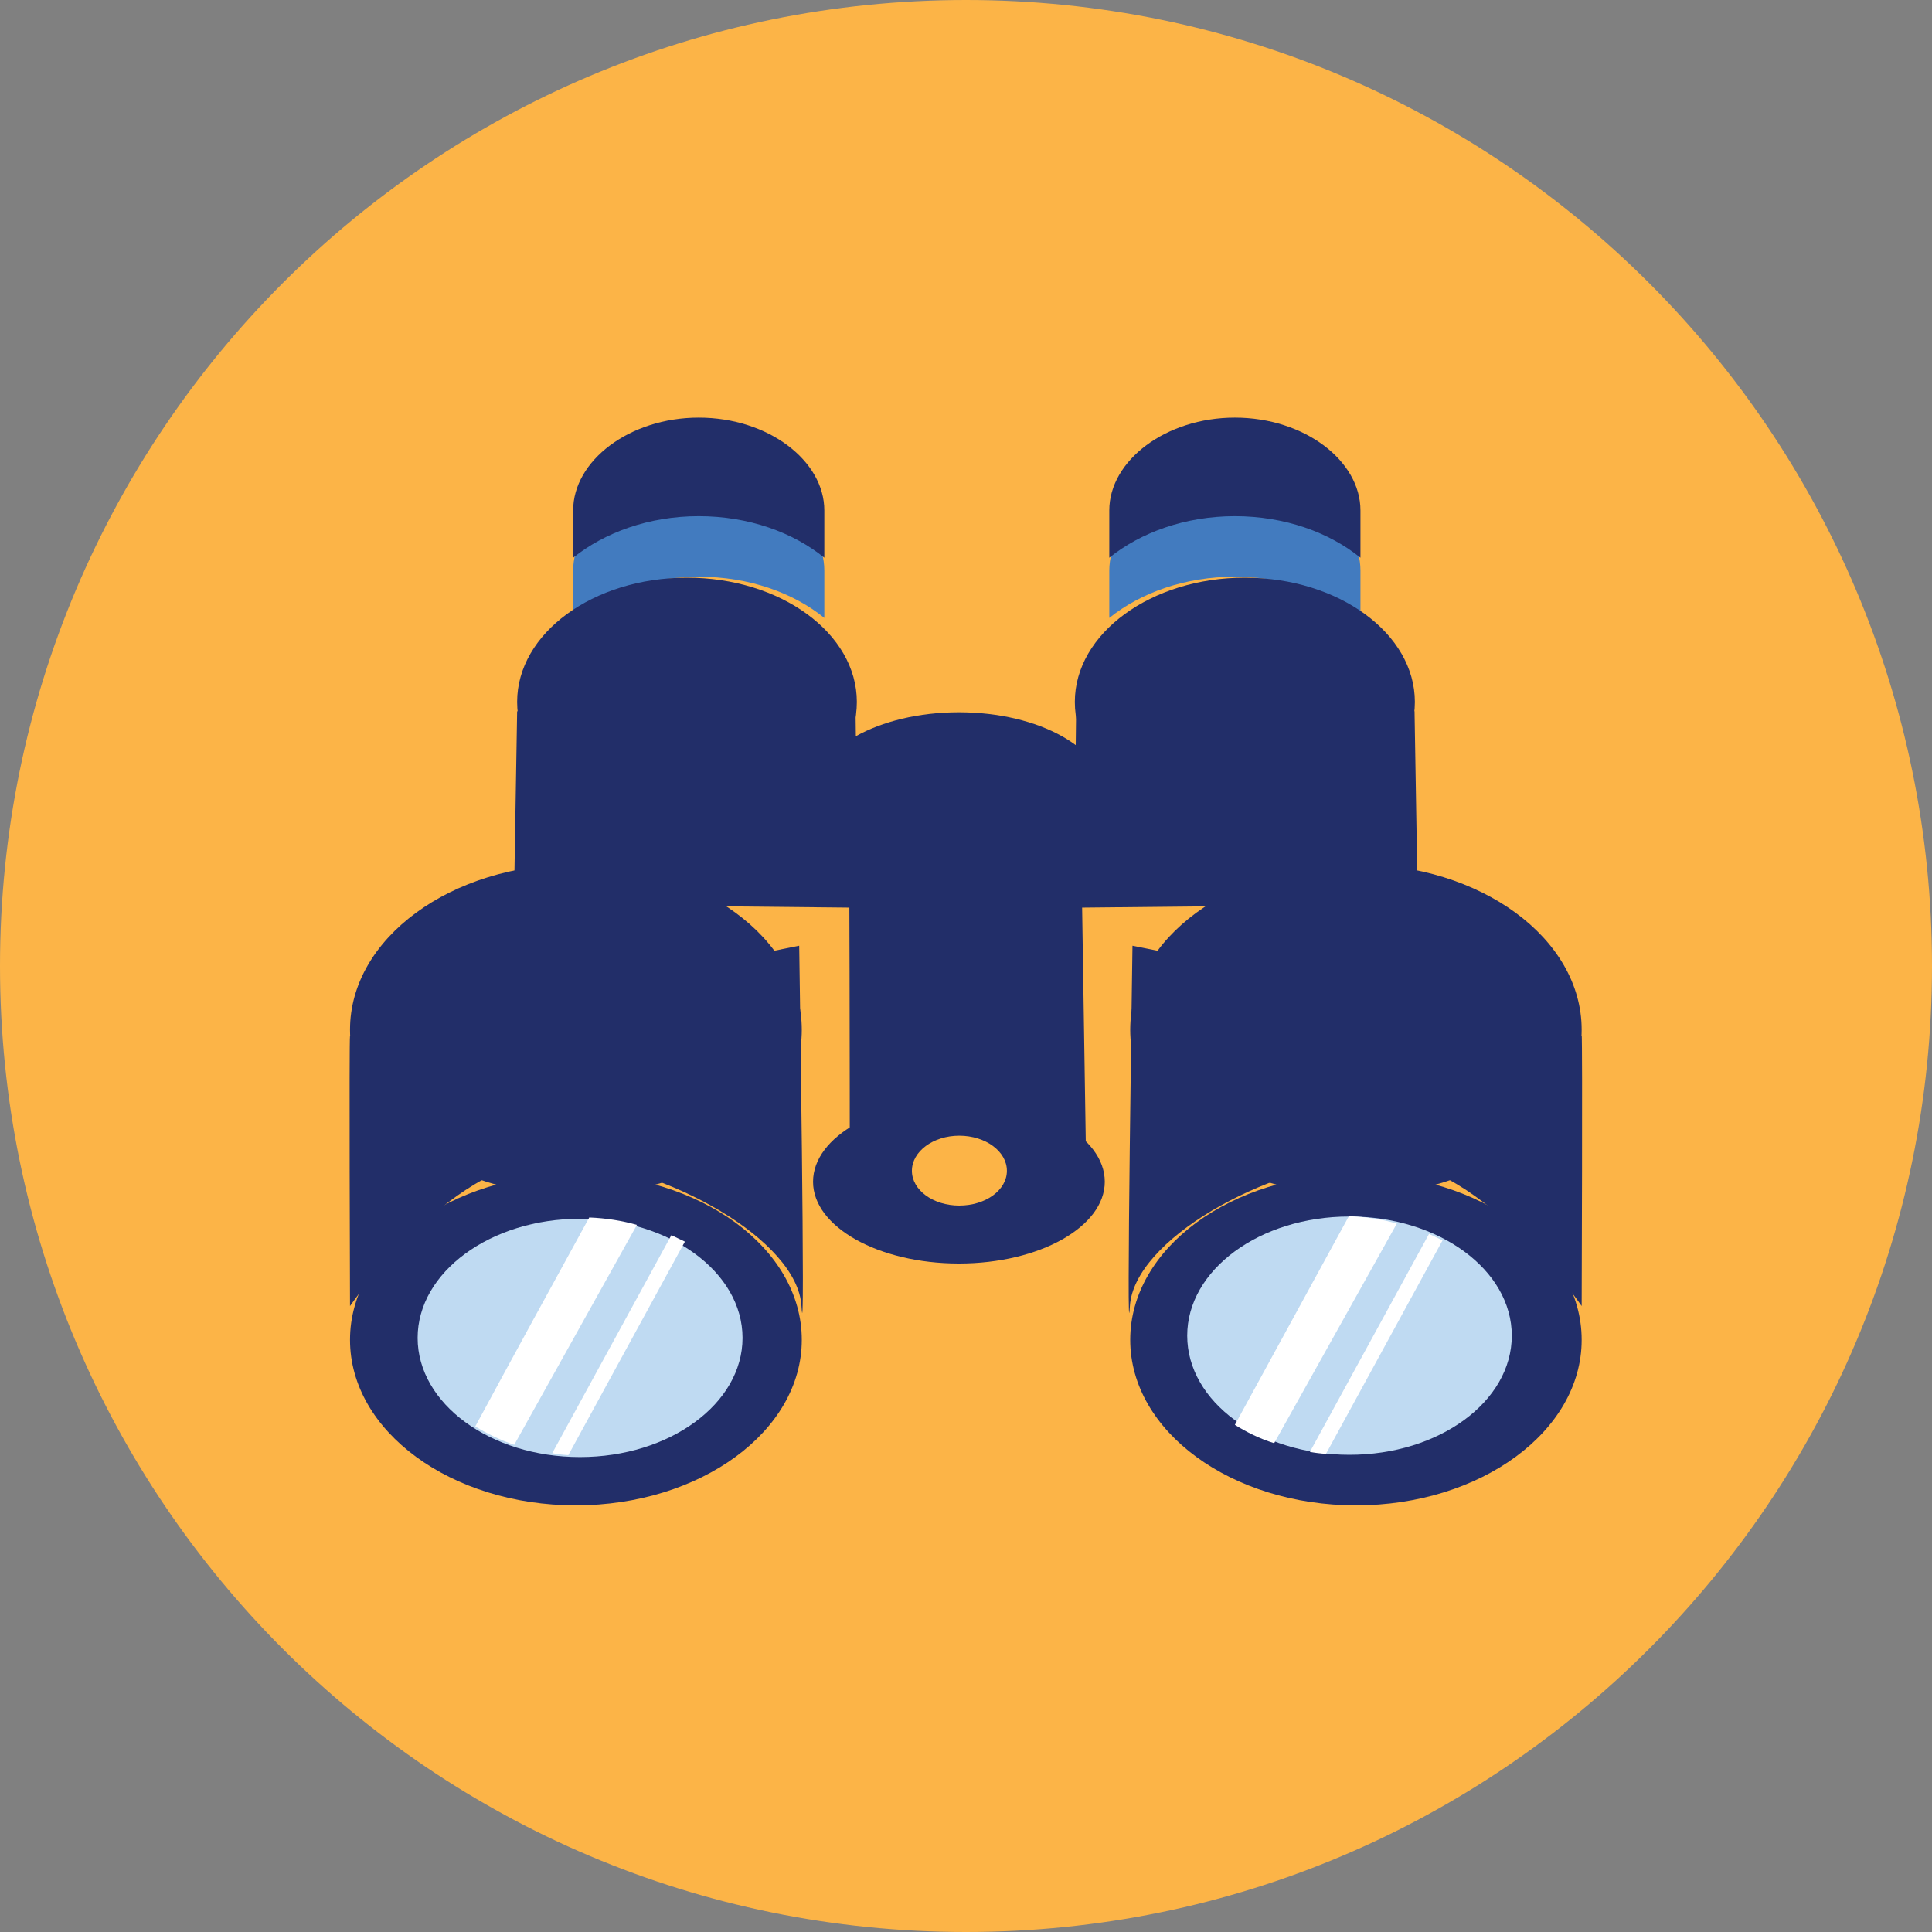 <svg width="60" height="60.002" viewBox="0 0 60 60.002" fill="none" xmlns="http://www.w3.org/2000/svg" xmlns:xlink="http://www.w3.org/1999/xlink">
	<rect x="0" y="0" width="60" height="60.002" fill="#808080" stroke="none"/>
	<desc>
			Created with Pixso.
	</desc>
	<defs/>
	<g style="mix-blend-mode:normal">
		<path id="Path 65682" d="M0 30C0 13.43 13.43 0 30 0C46.56 0 60 13.43 60 30C60 46.56 46.56 60 30 60C13.43 60 0 46.56 0 30Z" fill="#FCB447" fill-opacity="1" fill-rule="nonzero"/>
	</g>
	<g style="mix-blend-mode:normal">
		<path id="Path 65683" d="M17.8 17.72L17.8 19.19C18.77 18.41 20.15 17.91 21.7 17.91C23.26 17.91 24.64 18.41 25.6 19.19L25.6 17.72C25.6 16.18 23.86 14.85 21.7 14.85C19.55 14.85 17.8 16.18 17.8 17.72Z" fill="#427BBF" fill-opacity="1" fill-rule="nonzero"/>
	</g>
	<g style="mix-blend-mode:normal">
		<path id="Path 65684" d="M42.25 17.72L42.25 19.19C41.29 18.41 39.91 17.91 38.35 17.91C36.8 17.91 35.42 18.41 34.45 19.19L34.45 17.72C34.45 16.18 36.2 14.85 38.35 14.85C40.51 14.85 42.25 16.18 42.25 17.72Z" fill="#427BBF" fill-opacity="1" fill-rule="nonzero"/>
	</g>
	<g style="mix-blend-mode:normal">
		<path id="Path 65685" d="M24.9 41.61C24.9 44.45 21.75 46.75 17.88 46.75C14.01 46.75 10.87 44.45 10.87 41.61C10.87 38.77 14.01 36.46 17.88 36.46C21.75 36.46 24.9 38.77 24.9 41.61Z" fill="#222E69" fill-opacity="1" fill-rule="nonzero"/>
	</g>
	<g style="mix-blend-mode:normal">
		<path id="Path 65686" d="M24.9 31.98C24.9 34.82 21.75 37.12 17.88 37.12C14.01 37.12 10.87 34.82 10.87 31.98C10.87 29.14 14.01 26.84 17.88 26.84C21.75 26.84 24.9 29.14 24.9 31.98Z" fill="#222E69" fill-opacity="1" fill-rule="nonzero"/>
	</g>
	<g style="mix-blend-mode:normal">
		<path id="Path 65687" d="M26.61 21.8C26.61 23.94 24.25 25.67 21.33 25.67C18.42 25.67 16.06 23.94 16.06 21.8C16.06 19.67 18.42 17.94 21.33 17.94C24.25 17.94 26.61 19.67 26.61 21.8Z" fill="#222E69" fill-opacity="1" fill-rule="nonzero"/>
	</g>
	<g style="mix-blend-mode:normal">
		<path id="Path 65688" d="M16.06 22.09L15.96 28.08L26.64 28.19L26.57 22.06L16.06 22.09Z" fill="#222E69" fill-opacity="1" fill-rule="nonzero"/>
	</g>
	<g style="mix-blend-mode:normal">
		<path id="Path 65689" d="M23.06 41.55C23.06 43.59 20.8 45.25 18.01 45.25C15.23 45.25 12.97 43.59 12.97 41.55C12.97 39.51 15.23 37.85 18.01 37.85C20.8 37.85 23.06 39.51 23.06 41.55Z" fill="#BFDAF2" fill-opacity="1" fill-rule="nonzero"/>
	</g>
	<g style="mix-blend-mode:normal">
		<path id="Path 65690" d="M10.87 32.17C10.84 32.25 10.87 40.56 10.87 40.56C10.87 40.56 14.14 35.78 17.44 36C20.74 36.23 24.77 38.52 24.89 40.56C25.02 42.6 24.82 29.37 24.82 29.37L10.87 32.17Z" fill="#222E69" fill-opacity="1" fill-rule="nonzero"/>
	</g>
	<g style="mix-blend-mode:normal">
		<path id="Path 65691" d="M35.1 41.61C35.1 44.45 38.24 46.75 42.11 46.75C45.98 46.75 49.12 44.45 49.12 41.61C49.12 38.77 45.98 36.46 42.11 36.46C38.24 36.46 35.1 38.77 35.1 41.61Z" fill="#222E69" fill-opacity="1" fill-rule="nonzero"/>
	</g>
	<g style="mix-blend-mode:normal">
		<path id="Path 65692" d="M35.1 31.98C35.1 34.82 38.24 37.12 42.11 37.12C45.98 37.12 49.12 34.82 49.12 31.98C49.12 29.14 45.98 26.84 42.11 26.84C38.24 26.84 35.1 29.14 35.1 31.98Z" fill="#222E69" fill-opacity="1" fill-rule="nonzero"/>
	</g>
	<g style="mix-blend-mode:normal">
		<path id="Path 65693" d="M33.38 21.8C33.38 23.94 35.75 25.67 38.66 25.67C41.57 25.67 43.94 23.94 43.94 21.8C43.94 19.67 41.57 17.94 38.66 17.94C35.75 17.94 33.38 19.67 33.38 21.8Z" fill="#222E69" fill-opacity="1" fill-rule="nonzero"/>
	</g>
	<g style="mix-blend-mode:normal">
		<path id="Path 65694" d="M43.93 22.09L44.03 28.08L33.35 28.19L33.42 22.06L43.93 22.09Z" fill="#222E69" fill-opacity="1" fill-rule="nonzero"/>
	</g>
	<g style="mix-blend-mode:normal">
		<path id="Path 65695" d="M36.87 41.48C36.87 43.53 39.12 45.18 41.91 45.18C44.69 45.18 46.95 43.53 46.95 41.48C46.95 39.44 44.69 37.78 41.91 37.78C39.12 37.78 36.87 39.44 36.87 41.48Z" fill="#BFDAF2" fill-opacity="1" fill-rule="nonzero"/>
	</g>
	<g style="mix-blend-mode:normal">
		<path id="Path 65696" d="M49.12 32.17C49.15 32.25 49.12 40.56 49.12 40.56C49.12 40.56 45.85 35.78 42.55 36C39.25 36.23 35.22 38.52 35.09 40.56C34.97 42.6 35.17 29.37 35.17 29.37L49.12 32.17Z" fill="#222E69" fill-opacity="1" fill-rule="nonzero"/>
	</g>
	<g style="mix-blend-mode:normal">
		<path id="Path 65697" d="M34.31 36.7C34.31 38.1 32.28 39.24 29.78 39.24C27.28 39.24 25.25 38.1 25.25 36.7C25.25 35.29 27.28 34.16 29.78 34.16C32.28 34.16 34.31 35.29 34.31 36.7Z" fill="#222E69" fill-opacity="1" fill-rule="nonzero"/>
	</g>
	<g style="mix-blend-mode:normal">
		<path id="Path 65698" d="M34.31 24.66C34.31 26.07 32.28 27.2 29.78 27.2C27.28 27.2 25.25 26.07 25.25 24.66C25.25 23.26 27.28 22.12 29.78 22.12C32.28 22.12 34.31 23.26 34.31 24.66Z" fill="#222E69" fill-opacity="1" fill-rule="nonzero"/>
	</g>
	<g style="mix-blend-mode:normal">
		<path id="Path 65699" d="M26.34 24.65C26.39 24.96 26.39 35.49 26.39 35.49L33.72 35.49L33.56 25.22L26.34 24.65Z" fill="#222E69" fill-opacity="1" fill-rule="nonzero"/>
	</g>
	<g style="mix-blend-mode:normal">
		<path id="Path 65700" d="M31.27 36.36C31.27 36.96 30.61 37.44 29.79 37.44C28.98 37.44 28.32 36.96 28.32 36.36C28.32 35.76 28.98 35.27 29.79 35.27C30.61 35.27 31.27 35.76 31.27 36.36Z" fill="#FCB447" fill-opacity="1" fill-rule="nonzero"/>
	</g>
	<g style="mix-blend-mode:normal">
		<path id="Path 65701" d="M17.8 15.85L17.8 17.32C18.77 16.54 20.15 16.03 21.7 16.03C23.26 16.03 24.64 16.54 25.6 17.32L25.6 15.85C25.6 14.31 23.86 12.97 21.7 12.97C19.55 12.97 17.8 14.31 17.8 15.85Z" fill="#222E69" fill-opacity="1" fill-rule="nonzero"/>
	</g>
	<g style="mix-blend-mode:normal">
		<path id="Path 65702" d="M42.25 15.85L42.25 17.32C41.29 16.54 39.91 16.03 38.35 16.03C36.8 16.03 35.42 16.54 34.45 17.32L34.45 15.85C34.45 14.31 36.2 12.97 38.35 12.97C40.51 12.97 42.25 14.31 42.25 15.85Z" fill="#222E69" fill-opacity="1" fill-rule="nonzero"/>
	</g>
	<g style="mix-blend-mode:normal">
		<path id="Path 65703" d="M20.85 38.36C19.73 40.41 18.32 42.99 17.15 45.13C17.31 45.16 17.48 45.18 17.65 45.19C18.79 43.1 20.16 40.59 21.27 38.56C21.13 38.49 20.99 38.43 20.85 38.36Z" fill="#FFFFFF" fill-opacity="1" fill-rule="nonzero"/>
	</g>
	<g style="mix-blend-mode:normal">
		<path id="Path 65704" d="M14.76 44.3C15.12 44.52 15.53 44.72 15.97 44.87L19.78 38.04C19.32 37.91 18.82 37.83 18.3 37.81C17.27 39.69 15.93 42.13 14.76 44.3Z" fill="#FFFFFF" fill-opacity="1" fill-rule="nonzero"/>
	</g>
	<g style="mix-blend-mode:normal">
		<path id="Path 65705" d="M44.38 38.32C43.26 40.37 41.85 42.95 40.68 45.09C40.84 45.12 41.01 45.14 41.18 45.15C42.32 43.06 43.69 40.55 44.8 38.52C44.66 38.45 44.52 38.39 44.38 38.32Z" fill="#FFFFFF" fill-opacity="1" fill-rule="nonzero"/>
	</g>
	<g style="mix-blend-mode:normal">
		<path id="Path 65706" d="M38.35 44.25C38.72 44.48 39.12 44.68 39.57 44.82L43.38 38C42.91 37.86 42.41 37.79 41.89 37.77C40.87 39.64 39.53 42.09 38.35 44.25Z" fill="#FFFFFF" fill-opacity="1" fill-rule="nonzero"/>
	</g>
</svg>
